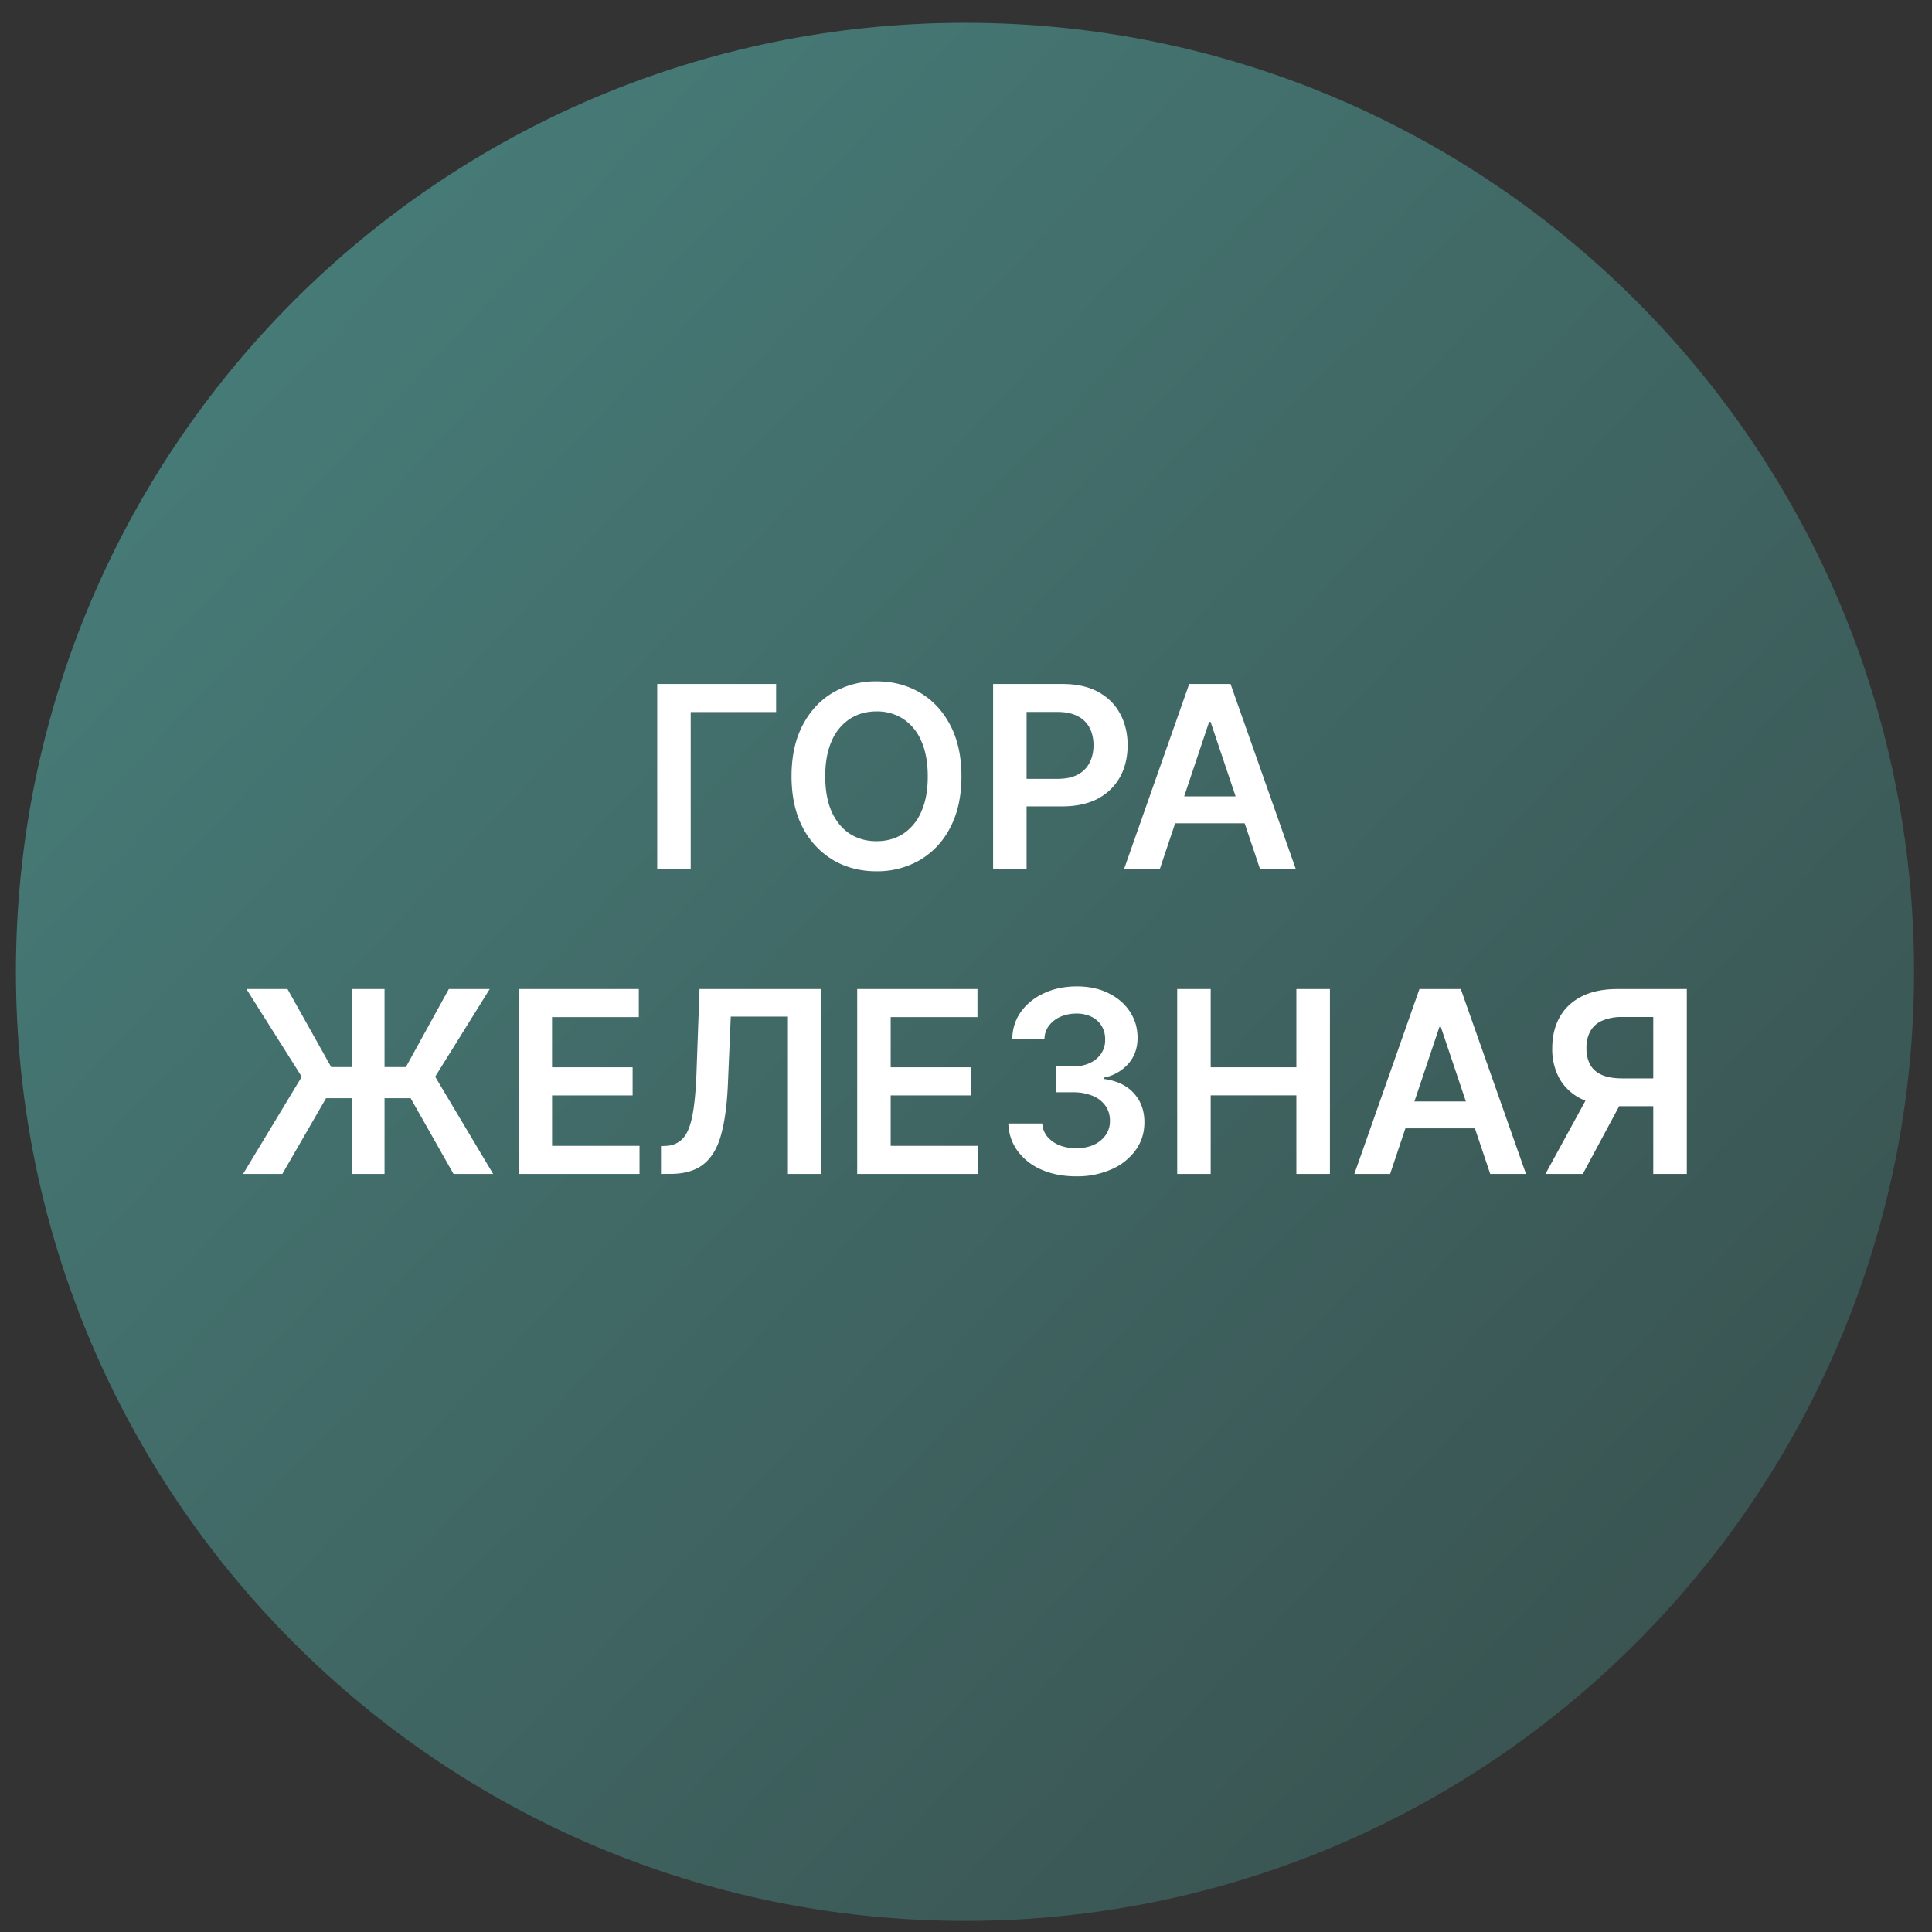 <svg xmlns="http://www.w3.org/2000/svg" width="57" height="57" fill="none" viewBox="0 0 57 57"><rect x="0" y="0" width="57" height="57" fill="#333333" stroke="none"/><g clip-path="url(#a)"><path fill="url(#b)" d="M56.47 28.672c0-15.464-12.537-28-28-28-15.465 0-28 12.536-28 28s12.535 28 28 28c15.463 0 28-12.536 28-28"/><path fill="#fff" d="M49.766 34.634h-.99v-4.629h-.906a1.45 1.45 0 0 0-.605.11.73.73 0 0 0-.349.314 1 1 0 0 0-.111.495 1 1 0 0 0 .111.49q.112.198.347.301.236.102.602.101h1.326v.82h-1.46q-.628 0-1.06-.207a1.5 1.5 0 0 1-.655-.594 1.8 1.8 0 0 1-.22-.91q0-.523.218-.914.22-.394.65-.613.428-.218 1.054-.218h2.048zm-2.82-2.471h1.078l-1.326 2.471h-1.102zM41.013 34.634h-1.055l1.92-5.454h1.22l1.923 5.454h-1.055l-1.457-4.336h-.042zm.034-2.138h2.877v.793h-2.877zM34.731 34.634V29.18h.988v2.309h2.528v-2.31h.99v5.455h-.99v-2.317h-2.528v2.317zM31.75 34.705q-.575 0-1.023-.197a1.7 1.7 0 0 1-.703-.549 1.42 1.42 0 0 1-.274-.812h1.001a.66.66 0 0 0 .147.386.9.9 0 0 0 .354.253q.22.09.495.091.294 0 .52-.101a.85.85 0 0 0 .354-.288.7.7 0 0 0 .125-.423.74.74 0 0 0-.128-.437.86.86 0 0 0-.378-.296 1.5 1.5 0 0 0-.591-.106h-.482v-.762h.482q.285 0 .498-.099a.8.8 0 0 0 .338-.277.7.7 0 0 0 .12-.418.73.73 0 0 0-.104-.402.7.7 0 0 0-.296-.269 1 1 0 0 0-.444-.096q-.25 0-.464.09a.84.84 0 0 0-.343.26.66.66 0 0 0-.139.393h-.95q.01-.457.263-.804.256-.35.682-.543.426-.197.956-.197.546 0 .948.205.405.203.626.546t.221.759q.003.46-.272.772a1.28 1.28 0 0 1-.713.407v.043q.575.08.881.426.309.344.306.855 0 .46-.26.82a1.73 1.73 0 0 1-.714.565 2.5 2.5 0 0 1-1.039.205M25.29 34.634V29.18h3.548v.828h-2.56v1.48h2.376v.83h-2.376v1.488h2.58v.828zM19.501 34.634v-.82l.155-.008a.7.7 0 0 0 .498-.226q.186-.209.274-.669.09-.461.12-1.236l.09-2.495h3.575v5.454h-.967v-4.642H21.56l-.085 1.99q-.037.894-.197 1.483-.157.588-.517.879-.357.29-.993.29zM15.3 34.634V29.18h3.547v.828h-2.56v1.48h2.377v.83h-2.376v1.488h2.58v.828zM11.345 29.18v5.454h-.97V29.18zm-4.173 5.454 1.731-2.866L7.27 29.18h1.212l1.29 2.303h2.202l1.268-2.303h1.206l-1.609 2.586 1.71 2.868H13.38L12.115 32.4H9.62l-1.29 2.234zM34.22 25.634h-1.055l1.92-5.454h1.22l1.923 5.454h-1.055l-1.457-4.336h-.043zm.034-2.138h2.876v.793h-2.876zM29.3 25.634V20.18h2.046q.628 0 1.054.234.43.234.647.645.221.407.221.926 0 .525-.22.933a1.6 1.6 0 0 1-.653.642q-.432.231-1.063.231h-1.355v-.812h1.222q.368 0 .602-.128a.8.8 0 0 0 .346-.351q.115-.224.115-.515 0-.29-.115-.51a.78.78 0 0 0-.349-.344q-.234-.126-.604-.126h-.906v4.63zM28.366 22.903q0 .882-.33 1.51a2.34 2.34 0 0 1-.895.96 2.5 2.5 0 0 1-1.281.332q-.717 0-1.284-.333a2.4 2.4 0 0 1-.895-.961q-.327-.63-.328-1.508 0-.881.328-1.507.33-.63.895-.962a2.5 2.5 0 0 1 1.284-.332q.716 0 1.28.332.568.333.896.962.33.626.33 1.507m-.994 0q0-.62-.194-1.046a1.44 1.44 0 0 0-.533-.648 1.4 1.4 0 0 0-.785-.22q-.446 0-.786.22a1.46 1.46 0 0 0-.535.648q-.192.426-.192 1.046t.192 1.05q.195.426.535.647.341.218.786.218.444 0 .785-.218a1.46 1.46 0 0 0 .533-.647q.195-.429.194-1.05M22.898 20.18v.828h-2.52v4.626h-.988V20.18z"/></g><defs><linearGradient id="b" x1="-3.276" x2="53.405" y1="5.63" y2="58.928" gradientUnits="userSpaceOnUse"><stop stop-color="#49827e"/><stop offset="1" stop-color="#374d4b"/></linearGradient><clipPath id="a"><path fill="#fff" d="M.47.672h56v56h-56z"/></clipPath></defs></svg>